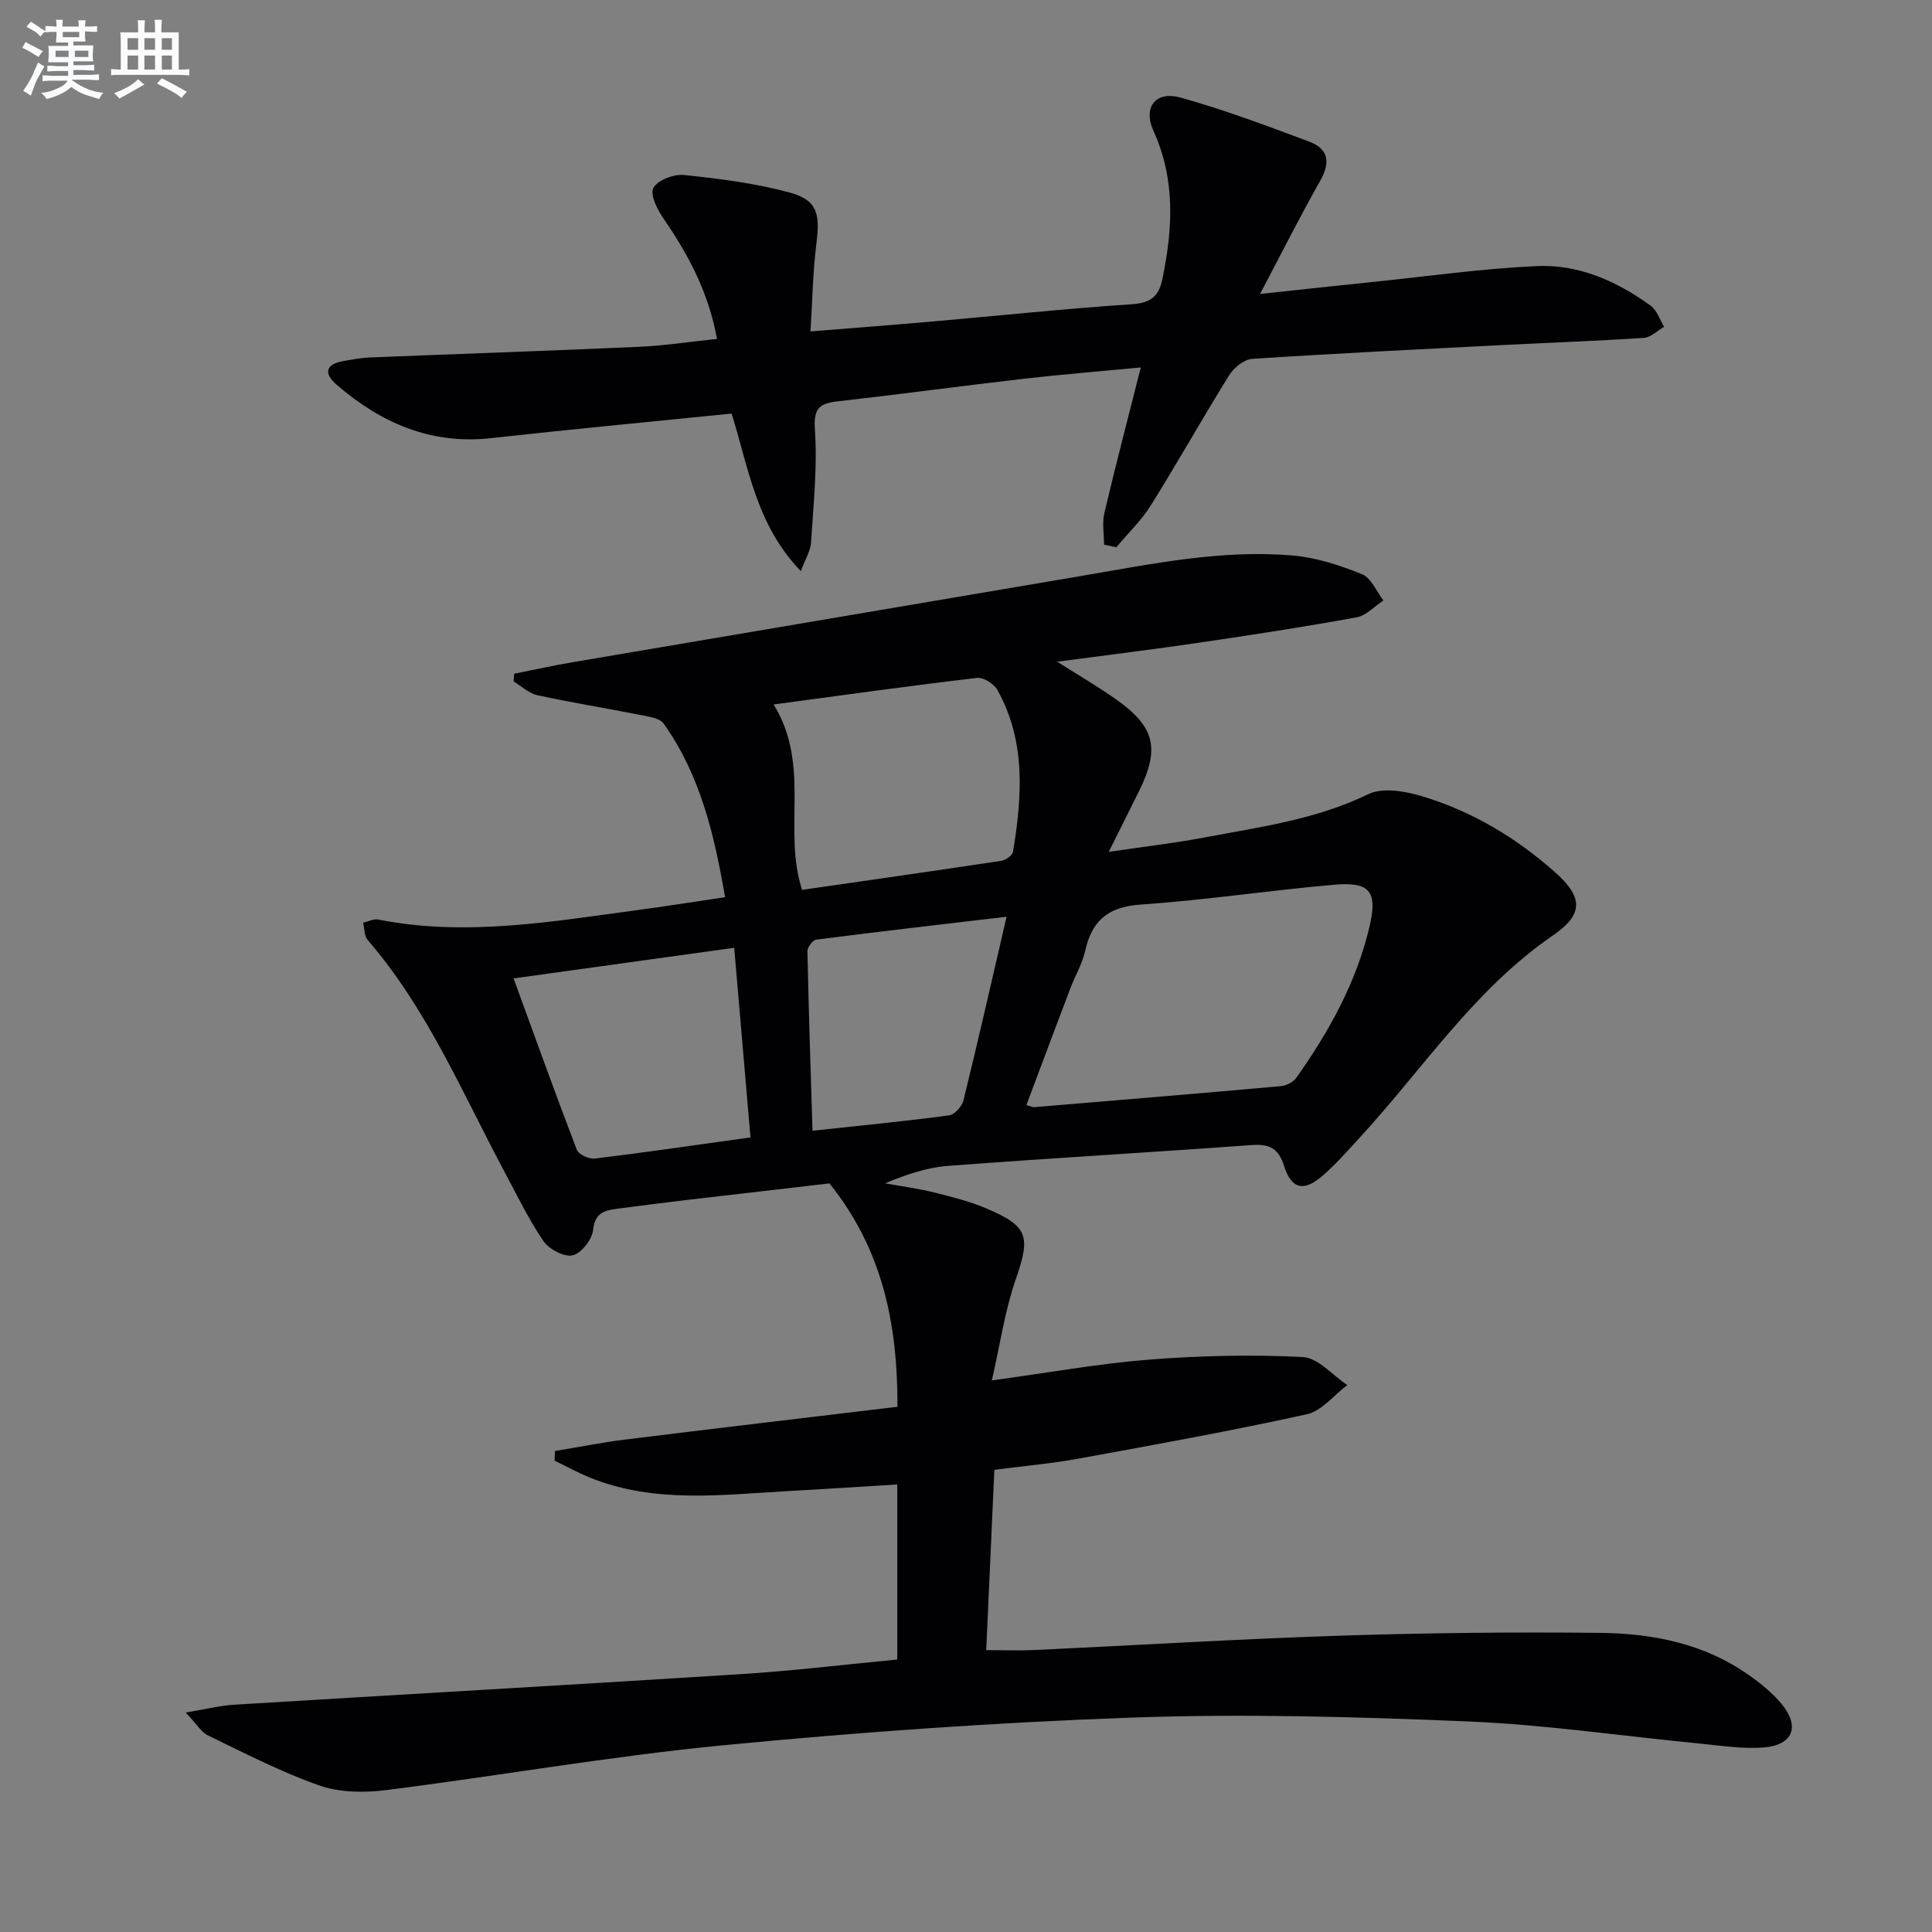 <svg enable-background="new 0 0 400 400" viewBox="0 0 400 400" xmlns="http://www.w3.org/2000/svg"><rect x="0" y="0" width="400" height="400" fill="#808080" stroke="none"/><path d="m185.77 343.59c0-12.13 0-23.9 0-36.25-7.49.46-14.86.95-22.24 1.35-13.9.76-27.88 2.68-41.35-2.75-2.52-1.02-4.91-2.34-7.36-3.53.03-.66.05-1.33.08-1.99 4.86-.8 9.7-1.78 14.59-2.38 18.61-2.31 37.24-4.49 56.32-6.78.05-17.17-3.09-32.57-14.08-46.25-9.36 1.09-19.58 2.26-29.79 3.46-4.78.56-9.55 1.19-14.32 1.81-2.6.34-4.47.92-4.83 4.38-.21 1.98-2.44 4.84-4.23 5.24-1.76.4-4.89-1.26-6.05-2.96-3.08-4.5-5.47-9.49-8.05-14.32-8.77-16.4-15.99-33.72-28.35-48.02-.72-.83-.63-2.36-.92-3.56 1.04-.24 2.16-.85 3.12-.66 18.19 3.61 36.12.38 54.07-2.01 5.73-.76 11.44-1.69 17.74-2.62-2.24-12.97-5.13-25.29-12.72-35.94-.82-1.14-3.08-1.44-4.74-1.77-7.13-1.41-14.32-2.57-21.42-4.11-1.76-.38-3.27-1.87-4.9-2.84.04-.53.07-1.07.11-1.6 4.08-.81 8.14-1.71 12.24-2.41 35.17-5.98 70.34-11.9 105.5-17.89 14.43-2.46 28.83-5.46 43.56-4.17 4.84.43 9.71 2.03 14.25 3.87 1.9.77 2.98 3.57 4.43 5.44-1.85 1.2-3.57 3.12-5.58 3.49-10.78 1.96-21.61 3.63-32.45 5.22-9.51 1.4-19.06 2.57-29.52 3.96 4.55 2.89 8.37 5.12 11.99 7.65 8.22 5.75 9.34 10.24 4.99 19.07-1.9 3.85-3.83 7.68-6.31 12.65 7.15-1.06 13.45-1.78 19.66-2.95 11.55-2.18 23.22-3.72 34.07-8.99 2.98-1.45 7.64-.63 11.14.42 10.31 3.1 19.45 8.56 27.51 15.71 5.85 5.19 5.96 8.73-.37 13.08-16.4 11.25-27.08 27.85-40.25 42.12-2.48 2.68-4.9 5.47-7.67 7.82-3.74 3.17-6.28 2.6-7.78-2.16-1.22-3.85-3.18-4.61-6.88-4.34-20.89 1.53-41.81 2.72-62.7 4.3-4.39.33-8.69 1.82-13.03 3.61 3.38.62 6.8 1.07 10.13 1.89 3.7.92 7.44 1.86 10.93 3.35 8.67 3.69 9.05 5.81 5.98 14.67-2.24 6.47-3.22 13.38-4.94 20.9 11.71-1.59 22.13-3.49 32.63-4.31 10.55-.83 21.2-1.06 31.76-.53 3.16.16 6.14 3.77 9.2 5.8-2.78 2.09-5.29 5.38-8.38 6.05-15.7 3.45-31.53 6.32-47.35 9.2-5.52 1.01-11.13 1.49-17.34 2.3-.56 12.43-1.11 24.64-1.68 37.33 3.76 0 6.86.12 9.94-.02 21.1-.98 42.19-2.28 63.29-2.97 17.97-.58 35.96-.78 53.94-.58 10.88.12 21.51 2.24 30.7 8.72 2.43 1.71 4.82 3.64 6.72 5.9 3.98 4.74 2.48 8.65-3.72 9.11-4.42.33-8.94-.41-13.4-.84-15.88-1.54-31.72-3.88-47.63-4.55-23.11-.97-46.3-1.62-69.4-.81-28.4 1-56.79 3.02-85.08 5.76-23.28 2.25-46.37 6.33-69.6 9.26-4.51.57-9.57.53-13.78-.94-7.94-2.77-15.49-6.7-23.09-10.37-1.43-.69-2.37-2.38-4.63-4.75 4.27-.71 7.08-1.44 9.92-1.61 34.85-2.13 69.72-4.1 104.57-6.31 10.77-.66 21.5-1.97 32.83-3.05zm26.73-114.79c.96.27 1.27.45 1.57.43 17.05-1.42 34.1-2.83 51.14-4.36 1.13-.1 2.55-.84 3.19-1.74 6.77-9.57 12.41-19.71 15.13-31.24 1.71-7.25.19-9.36-7.23-8.72-13.4 1.16-26.73 3.19-40.13 4.11-6.71.46-10.09 3.27-11.49 9.57-.61 2.71-2.11 5.22-3.11 7.86-3.04 7.99-6.04 16.02-9.07 24.09zm-52.33-82.95c7.79 12.65 1.83 25.89 5.89 38.39 13.71-1.98 27.49-3.94 41.25-6.02.91-.14 2.3-1.13 2.43-1.89 1.87-11.44 2.7-22.86-3.25-33.5-.71-1.26-2.88-2.63-4.2-2.48-13.63 1.6-27.23 3.5-42.12 5.5zm-8.16 50.38c-15.86 2.2-30.7 4.26-45.68 6.34 4.47 12.25 8.66 23.92 13.1 35.49.37.97 2.53 1.95 3.73 1.81 10.48-1.28 20.93-2.81 32.22-4.38-1.13-13.02-2.22-25.82-3.37-39.26zm56.39-6.43c-13.81 1.63-26.61 3.1-39.39 4.74-.73.09-1.86 1.58-1.84 2.39.25 12.24.66 24.47 1.05 37.18 9.94-1.07 19.15-1.97 28.31-3.19 1.13-.15 2.64-1.87 2.95-3.12 3-12.2 5.78-24.46 8.92-38z" fill="#010103"/><path d="m228.58 112.77c0-2.19-.42-4.48.07-6.56 2.31-9.83 4.88-19.6 7.54-30.13-8.42.8-16.3 1.43-24.15 2.33-12.87 1.48-25.71 3.23-38.58 4.68-3.83.43-5.05 1.42-4.74 5.87.53 7.74-.32 15.59-.8 23.38-.1 1.67-1.14 3.28-2.11 5.91-9.3-9.64-10.84-21.52-14.34-32.62-16.79 1.7-33.3 3.25-49.79 5.08-12.48 1.39-22.79-3.14-31.96-11.03-2.7-2.33-2.42-4.27 1.41-4.93 1.79-.31 3.59-.66 5.4-.74 18.61-.75 37.22-1.37 55.83-2.21 5.26-.24 10.49-1.05 16.09-1.63-1.73-9.51-5.84-17.31-10.95-24.73-1.31-1.9-2.96-5-2.24-6.48.78-1.62 4.23-2.95 6.34-2.73 7.37.77 14.82 1.7 21.95 3.65 5.66 1.56 6.26 4.35 5.48 10.52-.74 5.85-.82 11.78-1.23 18.22 9.15-.74 17.21-1.35 25.27-2.06 13.74-1.2 27.45-2.65 41.21-3.57 3.87-.26 5.61-1.5 6.38-5.22 2.16-10.42 2.73-20.62-1.85-30.68-2.2-4.84.41-8.32 5.56-6.9 9.06 2.51 17.91 5.85 26.73 9.15 3.86 1.44 4.42 4.22 2.29 7.98-4.24 7.49-8.1 15.19-12.51 23.54 8.31-.89 15.96-1.73 23.62-2.51 11.22-1.16 22.43-2.75 33.68-3.26 8.69-.39 16.59 3.12 23.59 8.22 1.29.94 1.87 2.87 2.77 4.35-1.39.79-2.74 2.19-4.18 2.29-9.61.64-19.23.98-28.85 1.47-17.43.89-34.85 1.74-52.26 2.88-1.68.11-3.78 1.82-4.75 3.37-5.53 8.89-10.65 18.03-16.2 26.91-1.98 3.16-4.76 5.83-7.17 8.72-.85-.18-1.7-.36-2.55-.53z" fill="#010103"/><g fill="#fafbfc"><path d="m6.8 9.5c.6.3 1.3.7 2.1 1.1-.4.4-.7.8-.9 1.2-.7-.4-1.3-.8-1.8-1.1s-1.1-.6-1.6-.8c.2-.4.5-.8.7-1.2.4.2.8.5 1.5.8zm.9 6.9c-.3.6-.5 1.1-.7 1.7s-.4 1.1-.6 1.7c-.6-.4-1.1-.7-1.6-1 .7-1 1.2-1.8 1.5-2.4.3-.5.6-1.1.8-1.7.3-.6.5-1.2.8-1.8.3.3.8.6 1.3.8-.7 1.3-1.2 2.2-1.5 2.7zm.1-11c.4.3 1 .7 1.7 1.1-.5.2-.8.6-1.1 1.1-.5-.6-1-1-1.4-1.2s-.9-.6-1.5-.8c.2-.4.5-.7.9-1.1.5.3.9.6 1.4.9zm10.5 13.1c1 .4 2 .6 3.1.7-.4.4-.7.8-.8 1.3-.9-.2-1.9-.6-3-.9-1-.4-2-.9-2.8-1.6-.5.4-1.1.9-1.9 1.3s-1.9.9-3.3 1.2c-.1-.3-.5-.8-1.1-1.3 1 0 2.1-.3 3.2-.8 1.2-.5 1.9-1 2.3-1.7h-3.2c-.4 0-1 0-2 .1v-1.2c1 0 1.7.1 2 .1h3.3v-1h-2.3c-.2 0-.9 0-2 .1v-1.2c1.2 0 1.9.1 2 .1h2.3v-.8h-4.1c0-.7.1-1.2.1-1.6 0-.5 0-1.1-.1-1.8h4.1v-.7h-2.5c0-.6.1-1.1.1-1.6v-.6h-.5c-.4 0-1 0-1.8.1v-1.3c1.2 0 1.9.1 2.1.1h.2c0-.3 0-.8-.1-1.4h1.4c0 .6-.1 1-.1 1.4h3.4c0-.4 0-.8-.1-1.3h1.5c0 .4-.1.9-.1 1.3.7 0 1.5 0 2.5-.1v1.2c-1 0-1.8-.1-2.5-.1v.6c0 .3 0 .8.1 1.5h-2.5v.8h4.1c0 .8-.1 1.3-.1 1.8s0 1 .1 1.5h-4.1v.8h1.4c.8 0 1.8 0 2.9-.1v1.2c-1 0-1.9-.1-2.8-.1h-1.5v1h3.2c.3 0 1 0 2.1-.1v1.2c-1.1 0-1.8-.1-2.1-.1h-3.4l-.1.1c1.4 1 2.4 1.5 3.4 1.9zm-4.1-6.7v-1.3h-2.7v1.3zm2.2-4.1v-1.1h-3.4v1.1zm1.9 4.1v-1.3h-2.8v1.3z"/><path d="m37 6.7v2.3 5.4c1 0 1.8 0 2.2-.1v1.3c-.6 0-1.5-.1-2.5-.1h-11.9c-.7 0-1.3 0-1.8.1v-1.3c.5 0 1.1.1 2 .1v-5.2c0-1 0-1.8-.1-2.5h3.7c0-1.3 0-2.1-.1-2.5h1.5c0 .4-.1 1.3-.1 2.5h2.2c0-1.2 0-2.1-.1-2.6h1.5c0 .4-.1 1.3-.1 2.6zm-12.3 13.7c-.3-.4-.7-.8-1.1-1.1 1.1-.4 2.1-.9 2.9-1.3.8-.5 1.5-1 2.1-1.6.4.4.9.8 1.3 1.1-2.5 1.4-4.2 2.4-5.2 2.9zm3.9-10.1v-2.4h-2.2v2.4zm0 4.1v-2.9h-2.2v2.9zm3.5-4.1v-2.4h-2.2v2.4zm0 4.1v-2.9h-2.2v2.9zm.4 2.9 1-1.1c.6.3 1.4.7 2.5 1.3s2 1.1 2.7 1.5c-.4.4-.8.8-1.1 1.3-.8-.8-2.5-1.7-5.1-3zm3.1-7v-2.4h-2.1v2.4zm0 4.1v-2.9h-2.1v2.9z"/></g></svg>